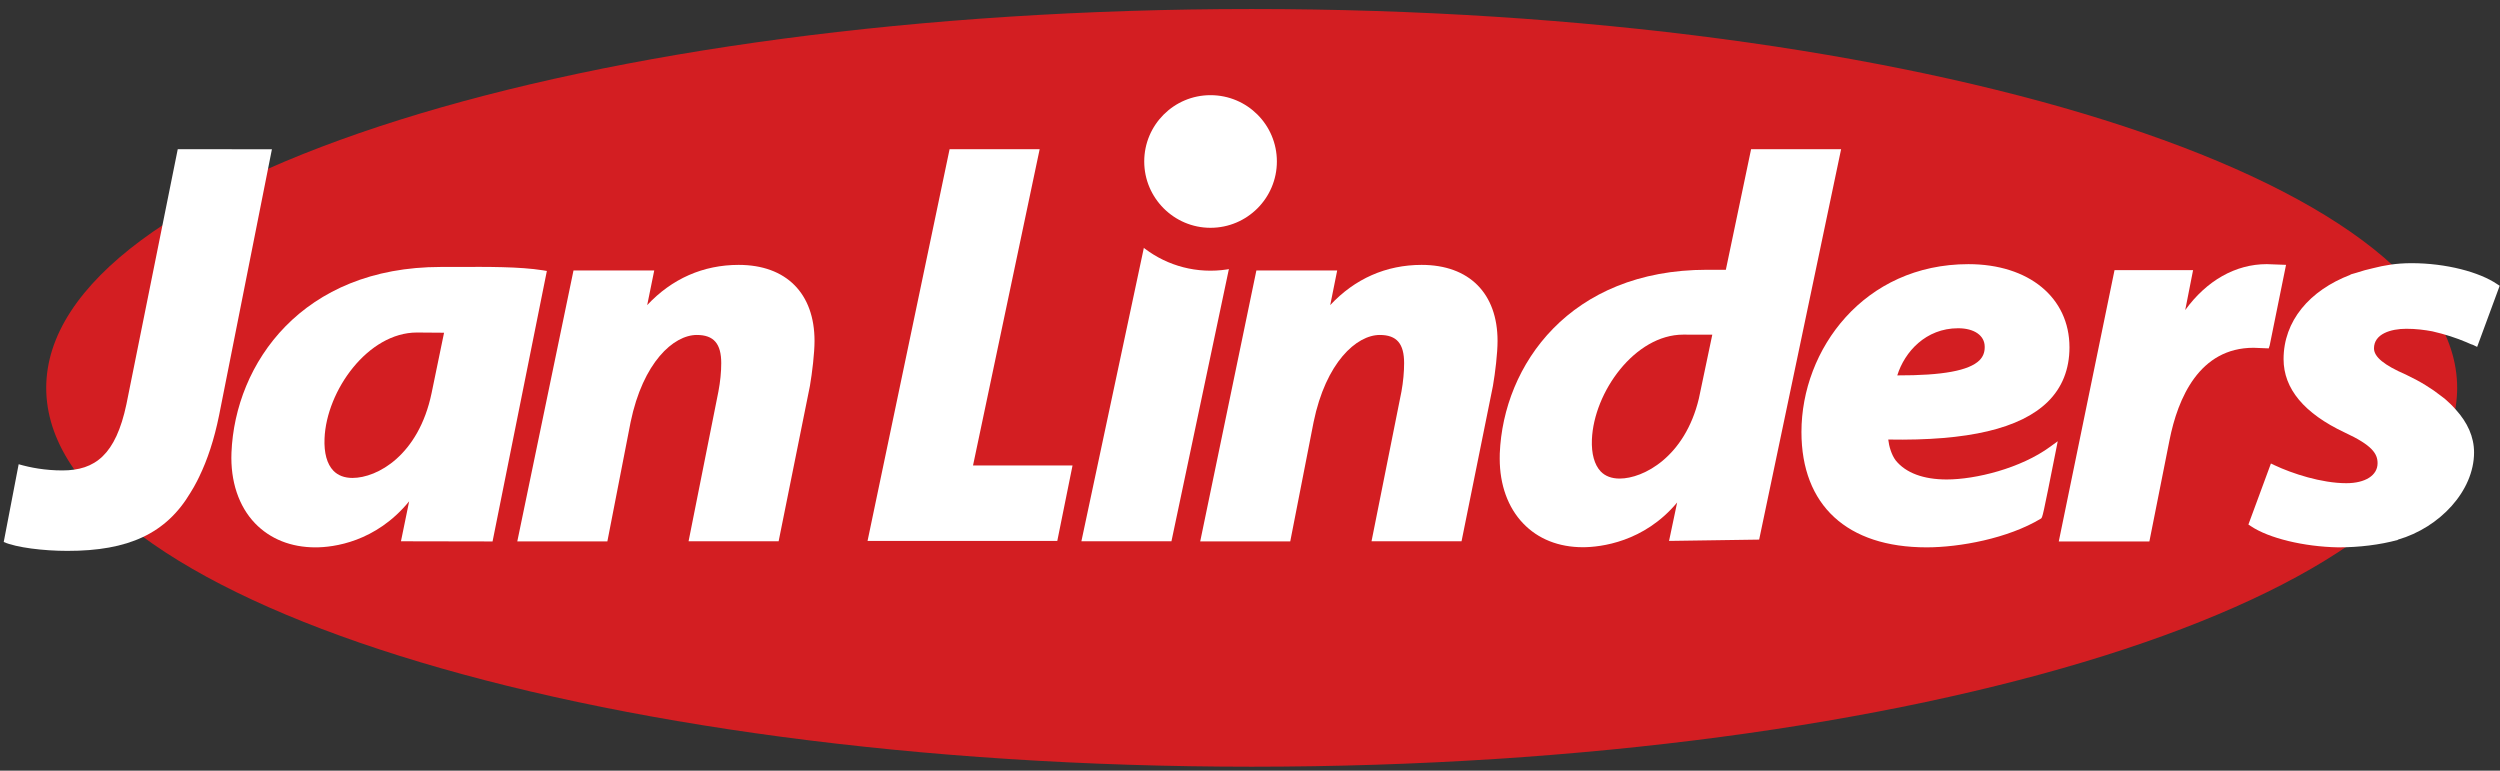 <?xml version="1.0" encoding="UTF-8"?>
<svg width="133px" height="41px" viewBox="0 0 133 41" version="1.1" xmlns="http://www.w3.org/2000/svg" xmlns:xlink="http://www.w3.org/1999/xlink">
    <rect x="0" y="0" width="133" height="41" fill="#333333" stroke="none"/>
    <!-- Generator: Sketch 52.4 (67378) - http://www.bohemiancoding.com/sketch -->
    <title>logo</title>
    <desc>Created with Sketch.</desc>
    <g id="Page-1" stroke="none" stroke-width="1" fill="none" fill-rule="evenodd">
        <g id="logo">
            <g id="g10" transform="translate(66.5, 20.687) scale(-1, 1) rotate(-180) translate(-66.5, -20.687) translate(0, 0.187)">
                <g id="g12" transform="translate(0, -0)">
                    <path d="M130.721,20.551 C130.721,9.421 102.008,0.398 66.591,0.398 C31.17,0.398 2.459,9.421 2.459,20.551 C2.459,31.689 31.17,40.707 66.591,40.707 C102.008,40.707 130.721,31.689 130.721,20.551" id="path16" fill="#D31E22"></path>
                    <path d="M22.96,20.271 C22.269,16.959 20.066,15.761 18.753,15.761 C18.323,15.761 17.981,15.892 17.733,16.148 C17.396,16.502 17.233,17.087 17.265,17.857 C17.367,20.41 19.578,23.497 22.179,23.497 L23.624,23.486 L22.96,20.271 Z M28.891,26.806 C27.648,27.005 25.891,26.993 24.337,26.985 L23.455,26.985 C16.076,26.985 12.506,21.86 12.314,17.103 C12.254,15.583 12.699,14.253 13.567,13.348 C14.373,12.512 15.482,12.067 16.784,12.067 C17.733,12.067 19.987,12.341 21.767,14.517 C21.601,13.705 21.331,12.391 21.331,12.391 L26.204,12.382 L29.093,26.772 L28.891,26.806 Z" id="path18" fill="#FFFFFF" fill-rule="nonzero"></path>
                    <path d="M55.31,33.249 L50.518,33.249 L46.154,12.411 L56.248,12.411 L57.059,16.425 L51.765,16.425 C51.858,16.882 55.31,33.249 55.31,33.249" id="path20" fill="#FFFFFF"></path>
                    <polyline id="path22" fill="#FFFFFF" points="65.933 30.636 61.414 30.636 57.53 12.391 62.321 12.391 66.171 30.636 65.933 30.636"></polyline>
                    <path d="M75.631,27.095 C73.743,27.095 72.077,26.359 70.768,24.956 C70.904,25.648 71.138,26.797 71.138,26.797 L66.839,26.797 L63.851,12.384 L68.641,12.384 L69.883,18.73 C70.537,21.913 72.173,23.367 73.405,23.367 C74.305,23.367 74.699,22.907 74.699,21.869 C74.699,21.399 74.651,20.877 74.557,20.357 L72.965,12.391 L77.754,12.391 L79.423,20.652 C79.547,21.36 79.67,22.404 79.67,23.049 C79.67,25.58 78.161,27.095 75.631,27.095" id="path24" fill="#FFFFFF"></path>
                    <path d="M39.299,27.095 C37.408,27.095 35.744,26.359 34.431,24.956 C34.571,25.648 34.805,26.797 34.805,26.797 L30.51,26.797 L27.52,12.384 L32.312,12.384 L33.548,18.73 C34.208,21.913 35.835,23.367 37.072,23.367 C37.968,23.367 38.37,22.907 38.37,21.869 C38.37,21.399 38.319,20.877 38.219,20.357 L36.632,12.391 L41.423,12.391 L43.087,20.652 C43.209,21.36 43.333,22.404 43.333,23.049 C43.333,25.58 41.825,27.095 39.299,27.095" id="path26" fill="#FFFFFF"></path>
                    <path d="M104.173,23.724 C105.033,23.724 105.586,23.335 105.586,22.742 L105.586,22.71 C105.586,22.435 105.496,22.208 105.308,22.019 C104.751,21.471 103.361,21.21 100.935,21.216 C101.326,22.467 102.449,23.724 104.173,23.724 M103.564,15.679 C102.325,15.679 101.387,16.029 100.851,16.693 C100.627,16.992 100.495,17.444 100.455,17.804 C104.697,17.727 107.475,18.382 108.935,19.805 C109.705,20.559 110.096,21.541 110.096,22.71 C110.096,25.355 107.935,27.134 104.721,27.134 C99.158,27.134 95.837,22.593 95.837,18.206 C95.837,14.307 98.261,12.068 102.494,12.068 C104.26,12.068 106.825,12.542 108.572,13.594 C108.665,13.653 108.665,13.653 109.374,17.219 L109.471,17.713 L109.066,17.418 C107.5,16.272 105.107,15.679 103.564,15.679" id="path28" fill="#FFFFFF" fill-rule="nonzero"></path>
                    <path d="M120.696,22.653 L120.748,22.813 L121.617,27.097 L120.593,27.135 C118.922,27.135 117.387,26.252 116.254,24.692 C116.423,25.547 116.672,26.817 116.672,26.817 L112.493,26.817 L109.527,12.382 L114.347,12.382 L115.417,17.765 C115.861,20.01 117.005,22.685 119.89,22.685 L120.696,22.653" id="path30" fill="#FFFFFF"></path>
                    <path d="M131.784,22.732 L132.983,25.984 L132.853,26.068 C131.908,26.714 130.133,27.186 128.295,27.186 C127.464,27.186 126.824,27.067 126.251,26.921 C125.943,26.854 125.651,26.772 125.368,26.678 C125.26,26.648 125.149,26.615 125.044,26.585 L125.053,26.573 C122.859,25.737 121.486,24.107 121.486,22.083 C121.486,20.509 122.579,19.194 124.739,18.177 C126.195,17.503 126.487,17.054 126.487,16.544 C126.487,15.895 125.831,15.481 124.824,15.481 C123.505,15.481 121.941,15.995 121.006,16.437 L120.813,16.529 L119.615,13.282 L119.742,13.198 C120.692,12.557 122.555,12.102 124.393,12.068 C125.513,12.066 126.623,12.206 127.555,12.46 C127.564,12.468 127.572,12.475 127.576,12.48 C129.784,13.119 131.62,15.064 131.62,17.117 C131.62,17.952 131.268,18.709 130.652,19.392 C130.483,19.589 130.281,19.782 130.068,19.968 C130.003,20.019 129.941,20.064 129.875,20.115 C129.364,20.52 128.744,20.904 127.983,21.263 C126.832,21.762 126.296,22.201 126.296,22.655 C126.296,23.423 127.189,23.696 128.017,23.696 C128.533,23.696 128.985,23.637 129.401,23.56 C130.068,23.408 130.685,23.205 131.204,22.985 L131.435,22.884 L131.52,22.853 C131.516,22.855 131.515,22.855 131.513,22.859 C131.537,22.847 131.569,22.837 131.589,22.827 L131.784,22.732" id="path32" fill="#FFFFFF"></path>
                    <path d="M14.466,33.247 L9.456,33.249 L6.726,19.684 C6.156,16.987 5.056,16.16 3.317,16.16 C2.404,16.16 1.61,16.31 0.993,16.49 L0.198,12.352 C0.87,12.057 2.312,11.88 3.579,11.88 C6.839,11.875 8.846,12.805 10.14,14.988 C10.262,15.175 10.373,15.382 10.483,15.592 C10.522,15.671 10.561,15.746 10.599,15.827 C11.039,16.734 11.393,17.799 11.655,19.089 L14.466,33.247" id="path34" fill="#FFFFFF"></path>
                    <path d="M86.165,15.727 C85.74,15.727 85.396,15.856 85.155,16.108 C84.824,16.461 84.659,17.046 84.689,17.802 C84.793,20.332 86.98,23.385 89.55,23.385 L91.094,23.381 L90.379,19.98 C89.634,16.875 87.428,15.727 86.165,15.727 M97.947,33.249 L93.158,33.249 L91.815,26.835 L90.815,26.835 C83.51,26.835 79.975,21.762 79.788,17.059 C79.788,16.963 79.785,16.877 79.785,16.784 C79.785,15.395 80.223,14.184 81.032,13.342 C81.823,12.512 82.925,12.075 84.209,12.075 C85.146,12.075 87.467,12.345 89.224,14.455 L88.794,12.411 L88.834,12.411 L88.83,12.391 C88.83,12.391 88.834,12.406 88.834,12.411 L93.587,12.48 C93.683,12.941 97.947,33.249 97.947,33.249" id="path36" fill="#FFFFFF" fill-rule="nonzero"></path>
                    <path d="M64.398,27.928 C61.825,27.928 59.731,30.023 59.731,32.597 C59.731,35.172 61.825,37.266 64.398,37.266 C66.975,37.266 69.071,35.172 69.071,32.597 C69.071,30.023 66.975,27.928 64.398,27.928" id="path38" fill="#FFFFFF"></path>
                    <path d="M64.398,38.407 C61.197,38.407 58.589,35.801 58.589,32.597 C58.589,29.395 61.197,26.786 64.398,26.786 C67.603,26.786 70.214,29.395 70.214,32.597 C70.214,35.801 67.603,38.407 64.398,38.407 M64.398,36.124 C66.353,36.124 67.93,34.545 67.93,32.597 C67.93,30.654 66.353,29.068 64.398,29.068 C62.455,29.068 60.873,30.654 60.873,32.597 C60.873,34.545 62.455,36.124 64.398,36.124" id="path40" fill="#D31E22" fill-rule="nonzero"></path>
                </g>
            </g>
        </g>
    </g>
</svg>